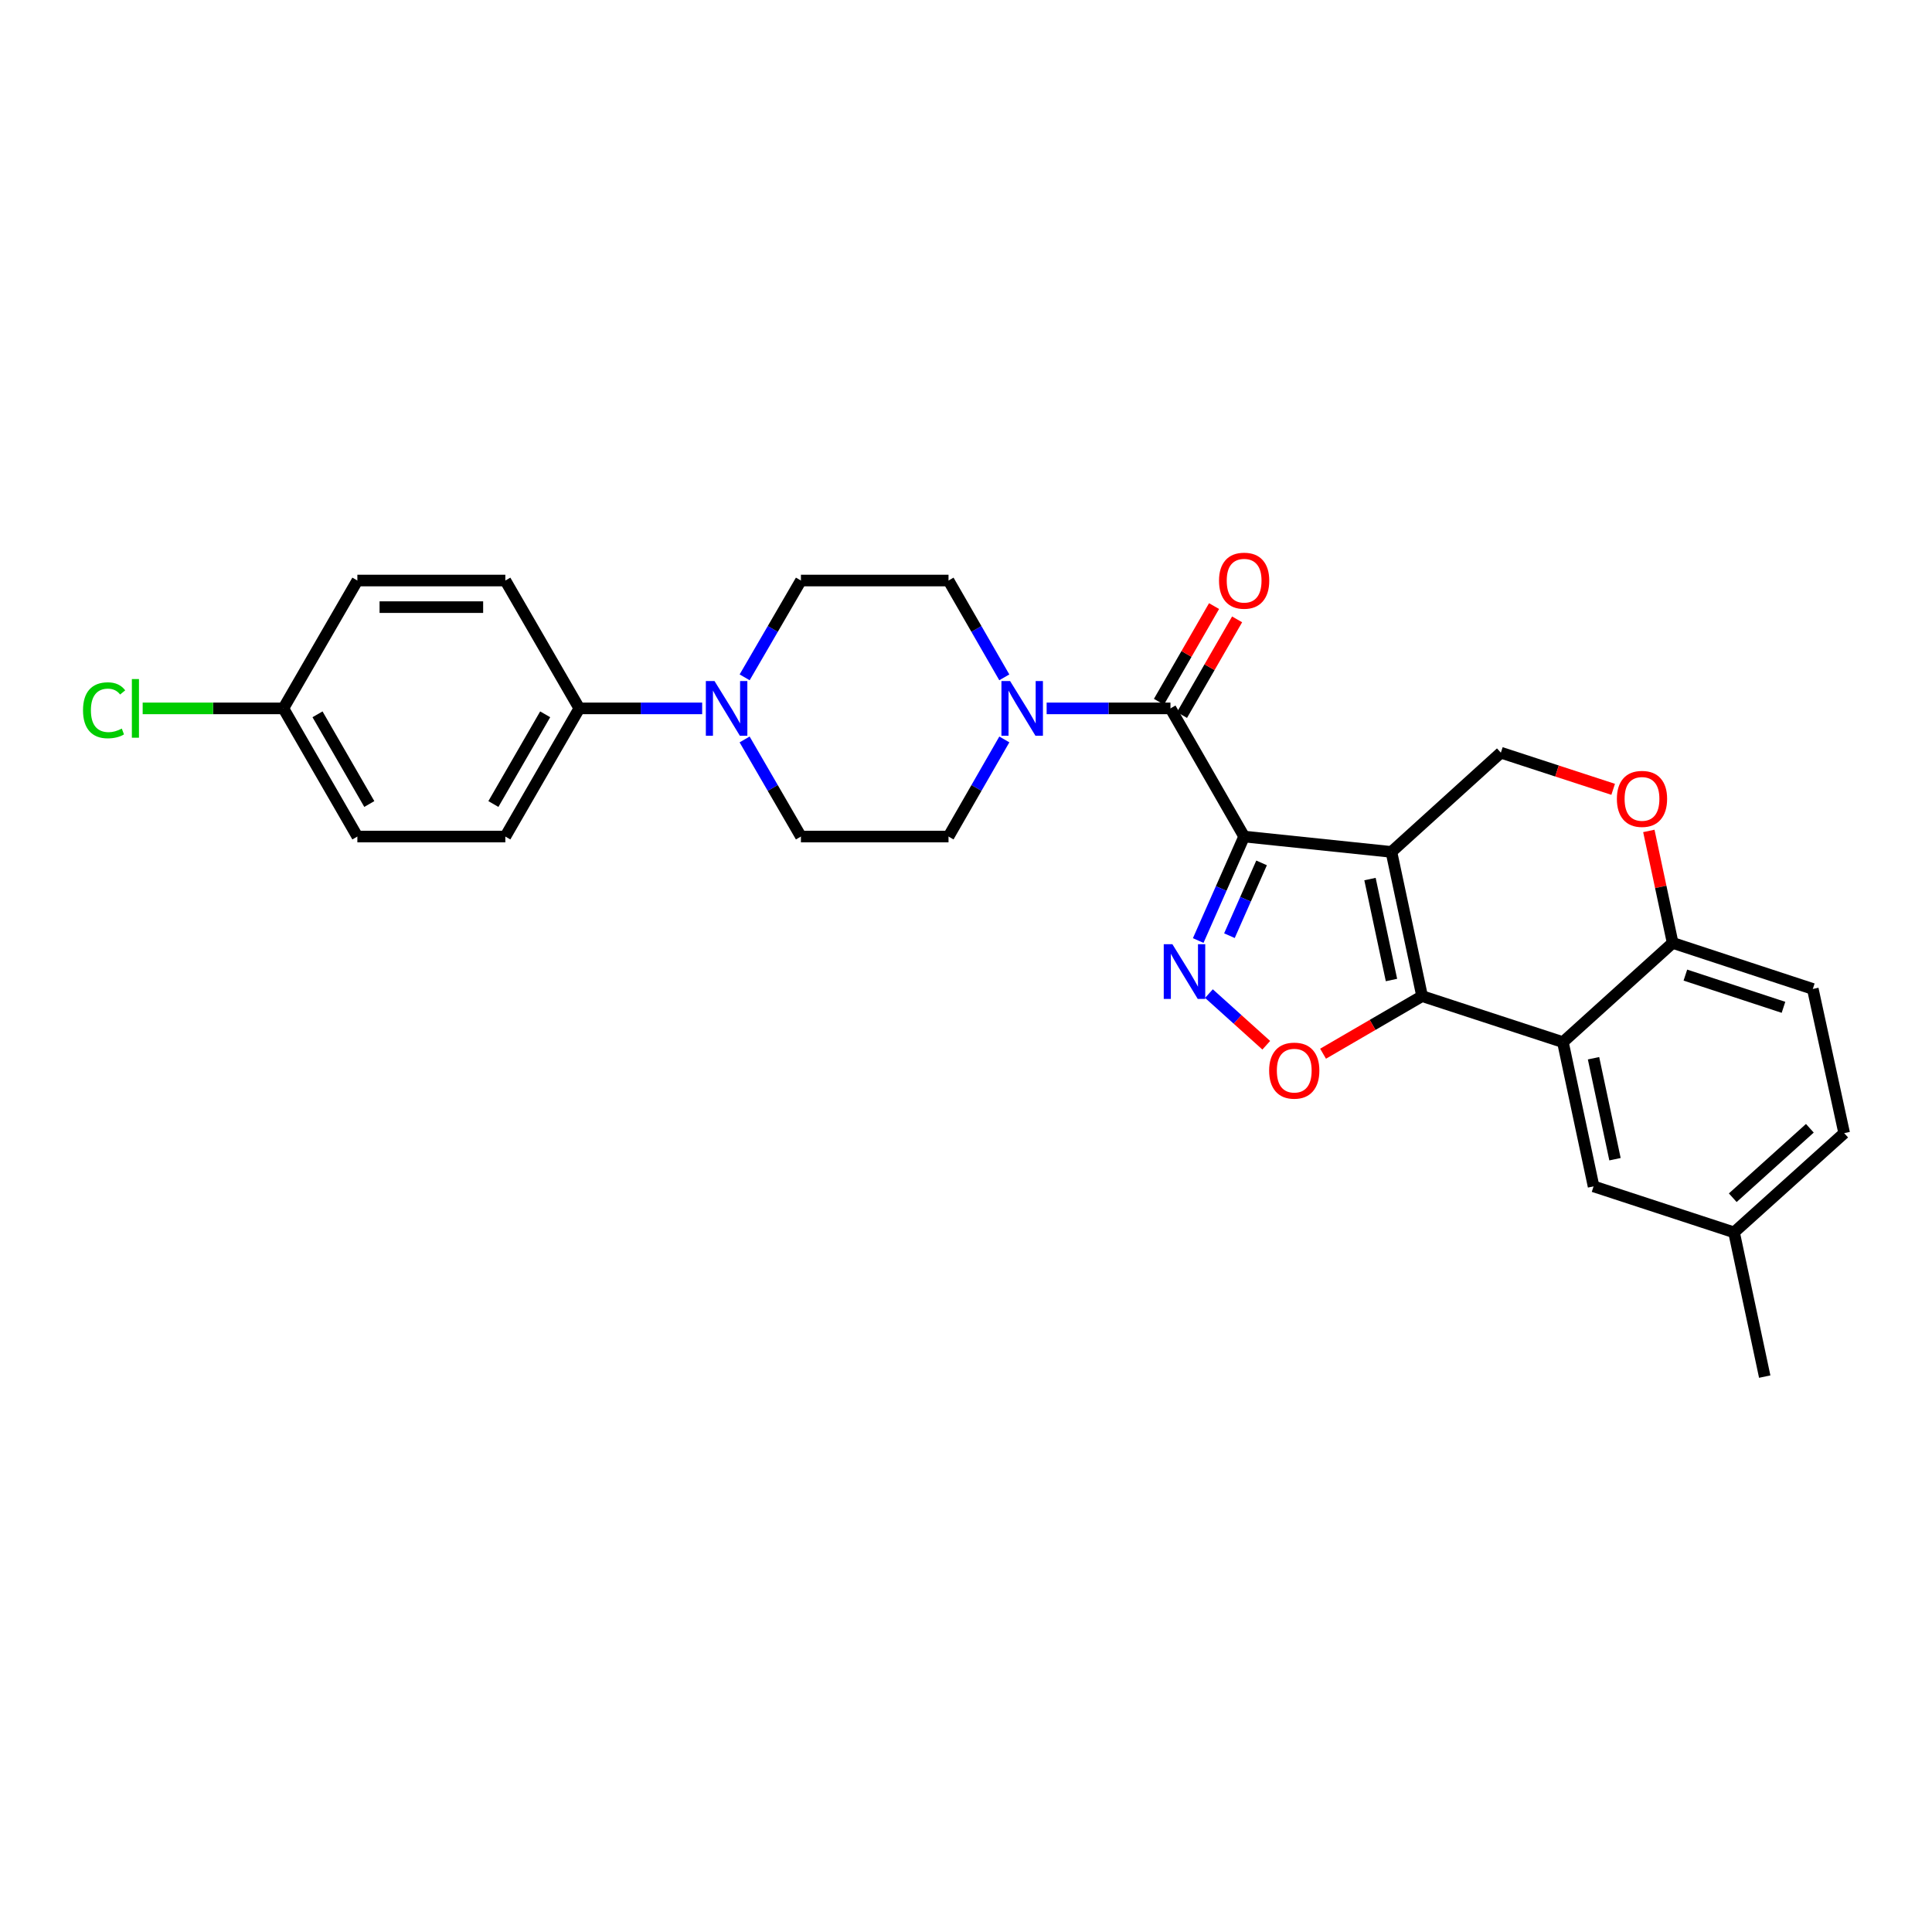 <?xml version='1.0' encoding='iso-8859-1'?>
<svg version='1.1' baseProfile='full'
              xmlns='http://www.w3.org/2000/svg'
                      xmlns:rdkit='http://www.rdkit.org/xml'
                      xmlns:xlink='http://www.w3.org/1999/xlink'
                  xml:space='preserve'
width='1000px' height='1000px' viewBox='0 0 1000 1000'>
<!-- END OF HEADER -->
<rect style='opacity:1.0;fill:#FFFFFF;stroke:none' width='1000' height='1000' x='0' y='0'> </rect>
<path class='bond-0' d='M 643.961,432.995 L 720.194,440.943' style='fill:none;fill-rule:evenodd;stroke:#000000;stroke-width:6px;stroke-linecap:butt;stroke-linejoin:miter;stroke-opacity:1' />
<path class='bond-2' d='M 643.961,432.995 L 632.075,459.905' style='fill:none;fill-rule:evenodd;stroke:#000000;stroke-width:6px;stroke-linecap:butt;stroke-linejoin:miter;stroke-opacity:1' />
<path class='bond-2' d='M 632.075,459.905 L 620.19,486.816' style='fill:none;fill-rule:evenodd;stroke:#0000FF;stroke-width:6px;stroke-linecap:butt;stroke-linejoin:miter;stroke-opacity:1' />
<path class='bond-2' d='M 652.991,446.631 L 644.672,465.469' style='fill:none;fill-rule:evenodd;stroke:#000000;stroke-width:6px;stroke-linecap:butt;stroke-linejoin:miter;stroke-opacity:1' />
<path class='bond-2' d='M 644.672,465.469 L 636.352,484.306' style='fill:none;fill-rule:evenodd;stroke:#0000FF;stroke-width:6px;stroke-linecap:butt;stroke-linejoin:miter;stroke-opacity:1' />
<path class='bond-3' d='M 643.961,432.995 L 605.833,366.661' style='fill:none;fill-rule:evenodd;stroke:#000000;stroke-width:6px;stroke-linecap:butt;stroke-linejoin:miter;stroke-opacity:1' />
<path class='bond-1' d='M 720.194,440.943 L 736.075,515.585' style='fill:none;fill-rule:evenodd;stroke:#000000;stroke-width:6px;stroke-linecap:butt;stroke-linejoin:miter;stroke-opacity:1' />
<path class='bond-1' d='M 709.107,455.005 L 720.224,507.255' style='fill:none;fill-rule:evenodd;stroke:#000000;stroke-width:6px;stroke-linecap:butt;stroke-linejoin:miter;stroke-opacity:1' />
<path class='bond-7' d='M 720.194,440.943 L 776.842,389.589' style='fill:none;fill-rule:evenodd;stroke:#000000;stroke-width:6px;stroke-linecap:butt;stroke-linejoin:miter;stroke-opacity:1' />
<path class='bond-5' d='M 736.075,515.585 L 808.957,539.407' style='fill:none;fill-rule:evenodd;stroke:#000000;stroke-width:6px;stroke-linecap:butt;stroke-linejoin:miter;stroke-opacity:1' />
<path class='bond-28' d='M 736.075,515.585 L 710.445,530.492' style='fill:none;fill-rule:evenodd;stroke:#000000;stroke-width:6px;stroke-linecap:butt;stroke-linejoin:miter;stroke-opacity:1' />
<path class='bond-28' d='M 710.445,530.492 L 684.816,545.398' style='fill:none;fill-rule:evenodd;stroke:#FF0000;stroke-width:6px;stroke-linecap:butt;stroke-linejoin:miter;stroke-opacity:1' />
<path class='bond-4' d='M 625.744,514.285 L 640.58,527.653' style='fill:none;fill-rule:evenodd;stroke:#0000FF;stroke-width:6px;stroke-linecap:butt;stroke-linejoin:miter;stroke-opacity:1' />
<path class='bond-4' d='M 640.58,527.653 L 655.416,541.02' style='fill:none;fill-rule:evenodd;stroke:#FF0000;stroke-width:6px;stroke-linecap:butt;stroke-linejoin:miter;stroke-opacity:1' />
<path class='bond-6' d='M 605.833,366.661 L 573.786,366.661' style='fill:none;fill-rule:evenodd;stroke:#000000;stroke-width:6px;stroke-linecap:butt;stroke-linejoin:miter;stroke-opacity:1' />
<path class='bond-6' d='M 573.786,366.661 L 541.739,366.661' style='fill:none;fill-rule:evenodd;stroke:#0000FF;stroke-width:6px;stroke-linecap:butt;stroke-linejoin:miter;stroke-opacity:1' />
<path class='bond-13' d='M 611.799,370.098 L 626.061,345.343' style='fill:none;fill-rule:evenodd;stroke:#000000;stroke-width:6px;stroke-linecap:butt;stroke-linejoin:miter;stroke-opacity:1' />
<path class='bond-13' d='M 626.061,345.343 L 640.323,320.587' style='fill:none;fill-rule:evenodd;stroke:#FF0000;stroke-width:6px;stroke-linecap:butt;stroke-linejoin:miter;stroke-opacity:1' />
<path class='bond-13' d='M 599.867,363.224 L 614.129,338.469' style='fill:none;fill-rule:evenodd;stroke:#000000;stroke-width:6px;stroke-linecap:butt;stroke-linejoin:miter;stroke-opacity:1' />
<path class='bond-13' d='M 614.129,338.469 L 628.391,313.713' style='fill:none;fill-rule:evenodd;stroke:#FF0000;stroke-width:6px;stroke-linecap:butt;stroke-linejoin:miter;stroke-opacity:1' />
<path class='bond-12' d='M 808.957,539.407 L 824.831,614.064' style='fill:none;fill-rule:evenodd;stroke:#000000;stroke-width:6px;stroke-linecap:butt;stroke-linejoin:miter;stroke-opacity:1' />
<path class='bond-12' d='M 824.807,547.742 L 835.919,600.002' style='fill:none;fill-rule:evenodd;stroke:#000000;stroke-width:6px;stroke-linecap:butt;stroke-linejoin:miter;stroke-opacity:1' />
<path class='bond-30' d='M 808.957,539.407 L 865.767,488.052' style='fill:none;fill-rule:evenodd;stroke:#000000;stroke-width:6px;stroke-linecap:butt;stroke-linejoin:miter;stroke-opacity:1' />
<path class='bond-14' d='M 519.822,350.592 L 505.387,325.536' style='fill:none;fill-rule:evenodd;stroke:#0000FF;stroke-width:6px;stroke-linecap:butt;stroke-linejoin:miter;stroke-opacity:1' />
<path class='bond-14' d='M 505.387,325.536 L 490.952,300.481' style='fill:none;fill-rule:evenodd;stroke:#000000;stroke-width:6px;stroke-linecap:butt;stroke-linejoin:miter;stroke-opacity:1' />
<path class='bond-15' d='M 519.841,382.734 L 505.397,407.865' style='fill:none;fill-rule:evenodd;stroke:#0000FF;stroke-width:6px;stroke-linecap:butt;stroke-linejoin:miter;stroke-opacity:1' />
<path class='bond-15' d='M 505.397,407.865 L 490.952,432.995' style='fill:none;fill-rule:evenodd;stroke:#000000;stroke-width:6px;stroke-linecap:butt;stroke-linejoin:miter;stroke-opacity:1' />
<path class='bond-9' d='M 776.842,389.589 L 805.907,399.07' style='fill:none;fill-rule:evenodd;stroke:#000000;stroke-width:6px;stroke-linecap:butt;stroke-linejoin:miter;stroke-opacity:1' />
<path class='bond-9' d='M 805.907,399.07 L 834.972,408.551' style='fill:none;fill-rule:evenodd;stroke:#FF0000;stroke-width:6px;stroke-linecap:butt;stroke-linejoin:miter;stroke-opacity:1' />
<path class='bond-8' d='M 385.411,382.738 L 399.984,407.867' style='fill:none;fill-rule:evenodd;stroke:#0000FF;stroke-width:6px;stroke-linecap:butt;stroke-linejoin:miter;stroke-opacity:1' />
<path class='bond-8' d='M 399.984,407.867 L 414.558,432.995' style='fill:none;fill-rule:evenodd;stroke:#000000;stroke-width:6px;stroke-linecap:butt;stroke-linejoin:miter;stroke-opacity:1' />
<path class='bond-11' d='M 363.44,366.661 L 331.647,366.661' style='fill:none;fill-rule:evenodd;stroke:#0000FF;stroke-width:6px;stroke-linecap:butt;stroke-linejoin:miter;stroke-opacity:1' />
<path class='bond-11' d='M 331.647,366.661 L 299.853,366.661' style='fill:none;fill-rule:evenodd;stroke:#000000;stroke-width:6px;stroke-linecap:butt;stroke-linejoin:miter;stroke-opacity:1' />
<path class='bond-29' d='M 385.43,350.588 L 399.994,325.534' style='fill:none;fill-rule:evenodd;stroke:#0000FF;stroke-width:6px;stroke-linecap:butt;stroke-linejoin:miter;stroke-opacity:1' />
<path class='bond-29' d='M 399.994,325.534 L 414.558,300.481' style='fill:none;fill-rule:evenodd;stroke:#000000;stroke-width:6px;stroke-linecap:butt;stroke-linejoin:miter;stroke-opacity:1' />
<path class='bond-10' d='M 853.438,430.086 L 859.602,459.069' style='fill:none;fill-rule:evenodd;stroke:#FF0000;stroke-width:6px;stroke-linecap:butt;stroke-linejoin:miter;stroke-opacity:1' />
<path class='bond-10' d='M 859.602,459.069 L 865.767,488.052' style='fill:none;fill-rule:evenodd;stroke:#000000;stroke-width:6px;stroke-linecap:butt;stroke-linejoin:miter;stroke-opacity:1' />
<path class='bond-18' d='M 865.767,488.052 L 938.304,511.882' style='fill:none;fill-rule:evenodd;stroke:#000000;stroke-width:6px;stroke-linecap:butt;stroke-linejoin:miter;stroke-opacity:1' />
<path class='bond-18' d='M 872.349,504.709 L 923.126,521.39' style='fill:none;fill-rule:evenodd;stroke:#000000;stroke-width:6px;stroke-linecap:butt;stroke-linejoin:miter;stroke-opacity:1' />
<path class='bond-19' d='M 299.853,366.661 L 261.565,432.995' style='fill:none;fill-rule:evenodd;stroke:#000000;stroke-width:6px;stroke-linecap:butt;stroke-linejoin:miter;stroke-opacity:1' />
<path class='bond-19' d='M 282.184,369.728 L 255.382,416.161' style='fill:none;fill-rule:evenodd;stroke:#000000;stroke-width:6px;stroke-linecap:butt;stroke-linejoin:miter;stroke-opacity:1' />
<path class='bond-20' d='M 299.853,366.661 L 261.565,300.481' style='fill:none;fill-rule:evenodd;stroke:#000000;stroke-width:6px;stroke-linecap:butt;stroke-linejoin:miter;stroke-opacity:1' />
<path class='bond-21' d='M 824.831,614.064 L 897.537,637.871' style='fill:none;fill-rule:evenodd;stroke:#000000;stroke-width:6px;stroke-linecap:butt;stroke-linejoin:miter;stroke-opacity:1' />
<path class='bond-17' d='M 490.952,300.481 L 414.558,300.481' style='fill:none;fill-rule:evenodd;stroke:#000000;stroke-width:6px;stroke-linecap:butt;stroke-linejoin:miter;stroke-opacity:1' />
<path class='bond-16' d='M 490.952,432.995 L 414.558,432.995' style='fill:none;fill-rule:evenodd;stroke:#000000;stroke-width:6px;stroke-linecap:butt;stroke-linejoin:miter;stroke-opacity:1' />
<path class='bond-23' d='M 938.304,511.882 L 954.545,586.516' style='fill:none;fill-rule:evenodd;stroke:#000000;stroke-width:6px;stroke-linecap:butt;stroke-linejoin:miter;stroke-opacity:1' />
<path class='bond-25' d='M 261.565,432.995 L 184.972,432.995' style='fill:none;fill-rule:evenodd;stroke:#000000;stroke-width:6px;stroke-linecap:butt;stroke-linejoin:miter;stroke-opacity:1' />
<path class='bond-24' d='M 261.565,300.481 L 184.972,300.481' style='fill:none;fill-rule:evenodd;stroke:#000000;stroke-width:6px;stroke-linecap:butt;stroke-linejoin:miter;stroke-opacity:1' />
<path class='bond-24' d='M 250.076,314.251 L 196.461,314.251' style='fill:none;fill-rule:evenodd;stroke:#000000;stroke-width:6px;stroke-linecap:butt;stroke-linejoin:miter;stroke-opacity:1' />
<path class='bond-27' d='M 897.537,637.871 L 913.419,712.528' style='fill:none;fill-rule:evenodd;stroke:#000000;stroke-width:6px;stroke-linecap:butt;stroke-linejoin:miter;stroke-opacity:1' />
<path class='bond-31' d='M 897.537,637.871 L 954.545,586.516' style='fill:none;fill-rule:evenodd;stroke:#000000;stroke-width:6px;stroke-linecap:butt;stroke-linejoin:miter;stroke-opacity:1' />
<path class='bond-31' d='M 896.872,619.937 L 936.778,583.989' style='fill:none;fill-rule:evenodd;stroke:#000000;stroke-width:6px;stroke-linecap:butt;stroke-linejoin:miter;stroke-opacity:1' />
<path class='bond-22' d='M 146.676,366.661 L 184.972,300.481' style='fill:none;fill-rule:evenodd;stroke:#000000;stroke-width:6px;stroke-linecap:butt;stroke-linejoin:miter;stroke-opacity:1' />
<path class='bond-26' d='M 146.676,366.661 L 110.261,366.661' style='fill:none;fill-rule:evenodd;stroke:#000000;stroke-width:6px;stroke-linecap:butt;stroke-linejoin:miter;stroke-opacity:1' />
<path class='bond-26' d='M 110.261,366.661 L 73.846,366.661' style='fill:none;fill-rule:evenodd;stroke:#00CC00;stroke-width:6px;stroke-linecap:butt;stroke-linejoin:miter;stroke-opacity:1' />
<path class='bond-32' d='M 146.676,366.661 L 184.972,432.995' style='fill:none;fill-rule:evenodd;stroke:#000000;stroke-width:6px;stroke-linecap:butt;stroke-linejoin:miter;stroke-opacity:1' />
<path class='bond-32' d='M 164.346,369.727 L 191.153,416.16' style='fill:none;fill-rule:evenodd;stroke:#000000;stroke-width:6px;stroke-linecap:butt;stroke-linejoin:miter;stroke-opacity:1' />
<path  class='atom-3' d='M 606.833 488.726
L 616.113 503.726
Q 617.033 505.206, 618.513 507.886
Q 619.993 510.566, 620.073 510.726
L 620.073 488.726
L 623.833 488.726
L 623.833 517.046
L 619.953 517.046
L 609.993 500.646
Q 608.833 498.726, 607.593 496.526
Q 606.393 494.326, 606.033 493.646
L 606.033 517.046
L 602.353 517.046
L 602.353 488.726
L 606.833 488.726
' fill='#0000FF'/>
<path  class='atom-5' d='M 656.902 554.153
Q 656.902 547.353, 660.262 543.553
Q 663.622 539.753, 669.902 539.753
Q 676.182 539.753, 679.542 543.553
Q 682.902 547.353, 682.902 554.153
Q 682.902 561.033, 679.502 564.953
Q 676.102 568.833, 669.902 568.833
Q 663.662 568.833, 660.262 564.953
Q 656.902 561.073, 656.902 554.153
M 669.902 565.633
Q 674.222 565.633, 676.542 562.753
Q 678.902 559.833, 678.902 554.153
Q 678.902 548.593, 676.542 545.793
Q 674.222 542.953, 669.902 542.953
Q 665.582 542.953, 663.222 545.753
Q 660.902 548.553, 660.902 554.153
Q 660.902 559.873, 663.222 562.753
Q 665.582 565.633, 669.902 565.633
' fill='#FF0000'/>
<path  class='atom-7' d='M 522.82 352.501
L 532.1 367.501
Q 533.02 368.981, 534.5 371.661
Q 535.98 374.341, 536.06 374.501
L 536.06 352.501
L 539.82 352.501
L 539.82 380.821
L 535.94 380.821
L 525.98 364.421
Q 524.82 362.501, 523.58 360.301
Q 522.38 358.101, 522.02 357.421
L 522.02 380.821
L 518.34 380.821
L 518.34 352.501
L 522.82 352.501
' fill='#0000FF'/>
<path  class='atom-9' d='M 369.826 352.501
L 379.106 367.501
Q 380.026 368.981, 381.506 371.661
Q 382.986 374.341, 383.066 374.501
L 383.066 352.501
L 386.826 352.501
L 386.826 380.821
L 382.946 380.821
L 372.986 364.421
Q 371.826 362.501, 370.586 360.301
Q 369.386 358.101, 369.026 357.421
L 369.026 380.821
L 365.346 380.821
L 365.346 352.501
L 369.826 352.501
' fill='#0000FF'/>
<path  class='atom-10' d='M 836.893 413.499
Q 836.893 406.699, 840.253 402.899
Q 843.613 399.099, 849.893 399.099
Q 856.173 399.099, 859.533 402.899
Q 862.893 406.699, 862.893 413.499
Q 862.893 420.379, 859.493 424.299
Q 856.093 428.179, 849.893 428.179
Q 843.653 428.179, 840.253 424.299
Q 836.893 420.419, 836.893 413.499
M 849.893 424.979
Q 854.213 424.979, 856.533 422.099
Q 858.893 419.179, 858.893 413.499
Q 858.893 407.939, 856.533 405.139
Q 854.213 402.299, 849.893 402.299
Q 845.573 402.299, 843.213 405.099
Q 840.893 407.899, 840.893 413.499
Q 840.893 419.219, 843.213 422.099
Q 845.573 424.979, 849.893 424.979
' fill='#FF0000'/>
<path  class='atom-14' d='M 630.961 300.561
Q 630.961 293.761, 634.321 289.961
Q 637.681 286.161, 643.961 286.161
Q 650.241 286.161, 653.601 289.961
Q 656.961 293.761, 656.961 300.561
Q 656.961 307.441, 653.561 311.361
Q 650.161 315.241, 643.961 315.241
Q 637.721 315.241, 634.321 311.361
Q 630.961 307.481, 630.961 300.561
M 643.961 312.041
Q 648.281 312.041, 650.601 309.161
Q 652.961 306.241, 652.961 300.561
Q 652.961 295.001, 650.601 292.201
Q 648.281 289.361, 643.961 289.361
Q 639.641 289.361, 637.281 292.161
Q 634.961 294.961, 634.961 300.561
Q 634.961 306.281, 637.281 309.161
Q 639.641 312.041, 643.961 312.041
' fill='#FF0000'/>
<path  class='atom-27' d='M 42.971 367.641
Q 42.971 360.601, 46.251 356.921
Q 49.571 353.201, 55.851 353.201
Q 61.691 353.201, 64.811 357.321
L 62.171 359.481
Q 59.891 356.481, 55.851 356.481
Q 51.571 356.481, 49.291 359.361
Q 47.051 362.201, 47.051 367.641
Q 47.051 373.241, 49.371 376.121
Q 51.731 379.001, 56.291 379.001
Q 59.411 379.001, 63.051 377.121
L 64.171 380.121
Q 62.691 381.081, 60.451 381.641
Q 58.211 382.201, 55.731 382.201
Q 49.571 382.201, 46.251 378.441
Q 42.971 374.681, 42.971 367.641
' fill='#00CC00'/>
<path  class='atom-27' d='M 68.251 351.481
L 71.931 351.481
L 71.931 381.841
L 68.251 381.841
L 68.251 351.481
' fill='#00CC00'/>
</svg>
